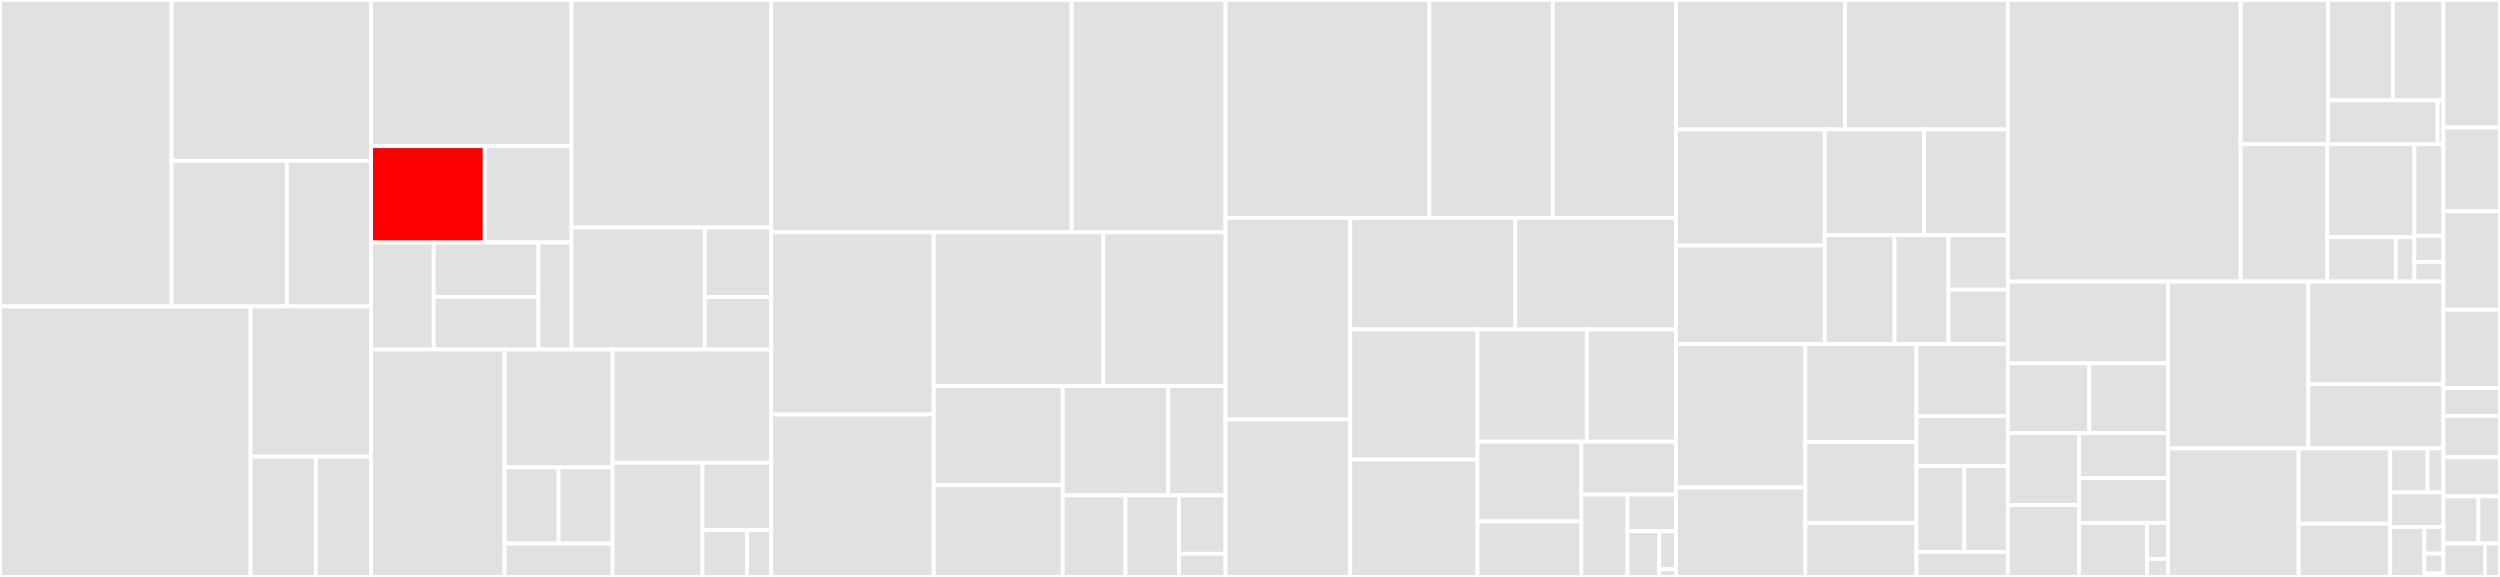 <svg baseProfile="full" width="650" height="150" viewBox="0 0 650 150" version="1.1"
xmlns="http://www.w3.org/2000/svg" xmlns:ev="http://www.w3.org/2001/xml-events"
xmlns:xlink="http://www.w3.org/1999/xlink">

<rect x="0" y="0" width="650" height="150" fill="#333333" stroke="none"/>

<style>rect.s{mask:url(#mask);}</style>
<defs>
  <pattern id="white" width="4" height="4" patternUnits="userSpaceOnUse" patternTransform="rotate(45)">
    <rect width="2" height="2" transform="translate(0,0)" fill="white"></rect>
  </pattern>
  <mask id="mask">
    <rect x="0" y="0" width="100%" height="100%" fill="url(#white)"></rect>
  </mask>
</defs>

<rect x="0" y="0" width="44.616" height="79.678" fill="#e1e1e1" stroke="white" stroke-width="1" class=" tooltipped" data-content="tensornetwork/backends/jax/jax_backend_test.py"><title>tensornetwork/backends/jax/jax_backend_test.py</title></rect>
<rect x="44.616" y="0" width="51.864" height="41.818" fill="#e1e1e1" stroke="white" stroke-width="1" class=" tooltipped" data-content="tensornetwork/backends/jax/jitted_functions.py"><title>tensornetwork/backends/jax/jitted_functions.py</title></rect>
<rect x="44.616" y="41.818" width="29.943" height="37.859" fill="#e1e1e1" stroke="white" stroke-width="1" class=" tooltipped" data-content="tensornetwork/backends/jax/jax_backend.py"><title>tensornetwork/backends/jax/jax_backend.py</title></rect>
<rect x="74.558" y="41.818" width="21.921" height="37.859" fill="#e1e1e1" stroke="white" stroke-width="1" class=" tooltipped" data-content="tensornetwork/backends/jax/jitted_functions_test.py"><title>tensornetwork/backends/jax/jitted_functions_test.py</title></rect>
<rect x="0" y="79.678" width="65.151" height="70.322" fill="#e1e1e1" stroke="white" stroke-width="1" class=" tooltipped" data-content="tensornetwork/backends/symmetric/symmetric_backend_test.py"><title>tensornetwork/backends/symmetric/symmetric_backend_test.py</title></rect>
<rect x="65.151" y="79.678" width="31.328" height="39.053" fill="#e1e1e1" stroke="white" stroke-width="1" class=" tooltipped" data-content="tensornetwork/backends/symmetric/symmetric_backend.py"><title>tensornetwork/backends/symmetric/symmetric_backend.py</title></rect>
<rect x="65.151" y="118.731" width="16.964" height="31.269" fill="#e1e1e1" stroke="white" stroke-width="1" class=" tooltipped" data-content="tensornetwork/backends/symmetric/decompositions.py"><title>tensornetwork/backends/symmetric/decompositions.py</title></rect>
<rect x="82.115" y="118.731" width="14.365" height="31.269" fill="#e1e1e1" stroke="white" stroke-width="1" class=" tooltipped" data-content="tensornetwork/backends/symmetric/decompositions_test.py"><title>tensornetwork/backends/symmetric/decompositions_test.py</title></rect>
<rect x="96.479" y="0" width="52.112" height="38.007" fill="#e1e1e1" stroke="white" stroke-width="1" class=" tooltipped" data-content="tensornetwork/backends/tensorflow/tensorflow_backend_test.py"><title>tensornetwork/backends/tensorflow/tensorflow_backend_test.py</title></rect>
<rect x="96.479" y="38.007" width="29.559" height="25.037" fill="red" stroke="white" stroke-width="1" class=" tooltipped" data-content="tensornetwork/backends/tensorflow/tensorflow_backend.py"><title>tensornetwork/backends/tensorflow/tensorflow_backend.py</title></rect>
<rect x="126.038" y="38.007" width="22.554" height="25.037" fill="#e1e1e1" stroke="white" stroke-width="1" class=" tooltipped" data-content="tensornetwork/backends/tensorflow/tensordot2_test.py"><title>tensornetwork/backends/tensorflow/tensordot2_test.py</title></rect>
<rect x="96.479" y="63.044" width="16.295" height="27.828" fill="#e1e1e1" stroke="white" stroke-width="1" class=" tooltipped" data-content="tensornetwork/backends/tensorflow/tensordot2.py"><title>tensornetwork/backends/tensorflow/tensordot2.py</title></rect>
<rect x="112.774" y="63.044" width="27.209" height="14.15" fill="#e1e1e1" stroke="white" stroke-width="1" class=" tooltipped" data-content="tensornetwork/backends/tensorflow/decompositions_test.py"><title>tensornetwork/backends/tensorflow/decompositions_test.py</title></rect>
<rect x="112.774" y="77.194" width="27.209" height="13.678" fill="#e1e1e1" stroke="white" stroke-width="1" class=" tooltipped" data-content="tensornetwork/backends/tensorflow/tensorflow_tensornetwork_test.py"><title>tensornetwork/backends/tensorflow/tensorflow_tensornetwork_test.py</title></rect>
<rect x="139.983" y="63.044" width="8.609" height="27.828" fill="#e1e1e1" stroke="white" stroke-width="1" class=" tooltipped" data-content="tensornetwork/backends/tensorflow/decompositions.py"><title>tensornetwork/backends/tensorflow/decompositions.py</title></rect>
<rect x="148.591" y="0" width="51.924" height="59.153" fill="#e1e1e1" stroke="white" stroke-width="1" class=" tooltipped" data-content="tensornetwork/backends/numpy/numpy_backend_test.py"><title>tensornetwork/backends/numpy/numpy_backend_test.py</title></rect>
<rect x="148.591" y="59.153" width="34.661" height="31.719" fill="#e1e1e1" stroke="white" stroke-width="1" class=" tooltipped" data-content="tensornetwork/backends/numpy/numpy_backend.py"><title>tensornetwork/backends/numpy/numpy_backend.py</title></rect>
<rect x="183.252" y="59.153" width="17.263" height="18.09" fill="#e1e1e1" stroke="white" stroke-width="1" class=" tooltipped" data-content="tensornetwork/backends/numpy/decompositions_test.py"><title>tensornetwork/backends/numpy/decompositions_test.py</title></rect>
<rect x="183.252" y="77.243" width="17.263" height="13.629" fill="#e1e1e1" stroke="white" stroke-width="1" class=" tooltipped" data-content="tensornetwork/backends/numpy/decompositions.py"><title>tensornetwork/backends/numpy/decompositions.py</title></rect>
<rect x="96.479" y="90.872" width="34.727" height="59.128" fill="#e1e1e1" stroke="white" stroke-width="1" class=" tooltipped" data-content="tensornetwork/backends/pytorch/pytorch_backend_test.py"><title>tensornetwork/backends/pytorch/pytorch_backend_test.py</title></rect>
<rect x="131.206" y="90.872" width="28.071" height="30.631" fill="#e1e1e1" stroke="white" stroke-width="1" class=" tooltipped" data-content="tensornetwork/backends/pytorch/pytorch_backend.py"><title>tensornetwork/backends/pytorch/pytorch_backend.py</title></rect>
<rect x="131.206" y="121.503" width="14.036" height="19.811" fill="#e1e1e1" stroke="white" stroke-width="1" class=" tooltipped" data-content="tensornetwork/backends/pytorch/decompositions_test.py"><title>tensornetwork/backends/pytorch/decompositions_test.py</title></rect>
<rect x="145.242" y="121.503" width="14.036" height="19.811" fill="#e1e1e1" stroke="white" stroke-width="1" class=" tooltipped" data-content="tensornetwork/backends/pytorch/pytorch_tensornetwork_test.py"><title>tensornetwork/backends/pytorch/pytorch_tensornetwork_test.py</title></rect>
<rect x="131.206" y="141.314" width="28.071" height="8.686" fill="#e1e1e1" stroke="white" stroke-width="1" class=" tooltipped" data-content="tensornetwork/backends/pytorch/decompositions.py"><title>tensornetwork/backends/pytorch/decompositions.py</title></rect>
<rect x="159.277" y="90.872" width="41.238" height="29.46" fill="#e1e1e1" stroke="white" stroke-width="1" class=" tooltipped" data-content="tensornetwork/backends/backend_test.py"><title>tensornetwork/backends/backend_test.py</title></rect>
<rect x="159.277" y="120.332" width="23.359" height="29.668" fill="#e1e1e1" stroke="white" stroke-width="1" class=" tooltipped" data-content="tensornetwork/backends/abstract_backend.py"><title>tensornetwork/backends/abstract_backend.py</title></rect>
<rect x="182.636" y="120.332" width="17.88" height="17.466" fill="#e1e1e1" stroke="white" stroke-width="1" class=" tooltipped" data-content="tensornetwork/backends/decorators_test.py"><title>tensornetwork/backends/decorators_test.py</title></rect>
<rect x="182.636" y="137.798" width="11.569" height="12.202" fill="#e1e1e1" stroke="white" stroke-width="1" class=" tooltipped" data-content="tensornetwork/backends/decorators.py"><title>tensornetwork/backends/decorators.py</title></rect>
<rect x="194.205" y="137.798" width="6.31" height="12.202" fill="#e1e1e1" stroke="white" stroke-width="1" class=" tooltipped" data-content="tensornetwork/backends/backend_factory.py"><title>tensornetwork/backends/backend_factory.py</title></rect>
<rect x="200.516" y="0" width="78.112" height="60.406" fill="#e1e1e1" stroke="white" stroke-width="1" class=" tooltipped" data-content="tensornetwork/tests/network_components_free_test.py"><title>tensornetwork/tests/network_components_free_test.py</title></rect>
<rect x="278.628" y="0" width="40.012" height="60.406" fill="#e1e1e1" stroke="white" stroke-width="1" class=" tooltipped" data-content="tensornetwork/tests/tensornetwork_test.py"><title>tensornetwork/tests/tensornetwork_test.py</title></rect>
<rect x="200.516" y="60.406" width="42.256" height="47.379" fill="#e1e1e1" stroke="white" stroke-width="1" class=" tooltipped" data-content="tensornetwork/tests/network_test.py"><title>tensornetwork/tests/network_test.py</title></rect>
<rect x="200.516" y="107.784" width="42.256" height="42.216" fill="#e1e1e1" stroke="white" stroke-width="1" class=" tooltipped" data-content="tensornetwork/tests/ncon_interface_test.py"><title>tensornetwork/tests/ncon_interface_test.py</title></rect>
<rect x="242.771" y="60.406" width="44.088" height="39.976" fill="#e1e1e1" stroke="white" stroke-width="1" class=" tooltipped" data-content="tensornetwork/tests/network_operations_test.py"><title>tensornetwork/tests/network_operations_test.py</title></rect>
<rect x="286.859" y="60.406" width="31.782" height="39.976" fill="#e1e1e1" stroke="white" stroke-width="1" class=" tooltipped" data-content="tensornetwork/tests/tensor_test.py"><title>tensornetwork/tests/tensor_test.py</title></rect>
<rect x="242.771" y="100.382" width="33.538" height="25.766" fill="#e1e1e1" stroke="white" stroke-width="1" class=" tooltipped" data-content="tensornetwork/tests/tensornetwork_symmetric_test.py"><title>tensornetwork/tests/tensornetwork_symmetric_test.py</title></rect>
<rect x="242.771" y="126.148" width="33.538" height="23.852" fill="#e1e1e1" stroke="white" stroke-width="1" class=" tooltipped" data-content="tensornetwork/tests/split_node_test.py"><title>tensornetwork/tests/split_node_test.py</title></rect>
<rect x="276.309" y="100.382" width="27.418" height="28.396" fill="#e1e1e1" stroke="white" stroke-width="1" class=" tooltipped" data-content="tensornetwork/tests/network_operations_symmetric_test.py"><title>tensornetwork/tests/network_operations_symmetric_test.py</title></rect>
<rect x="303.726" y="100.382" width="14.914" height="28.396" fill="#e1e1e1" stroke="white" stroke-width="1" class=" tooltipped" data-content="tensornetwork/tests/serialize_test.py"><title>tensornetwork/tests/serialize_test.py</title></rect>
<rect x="276.309" y="128.778" width="16.328" height="21.222" fill="#e1e1e1" stroke="white" stroke-width="1" class=" tooltipped" data-content="tensornetwork/tests/testing_utils.py"><title>tensornetwork/tests/testing_utils.py</title></rect>
<rect x="292.637" y="128.778" width="13.909" height="21.222" fill="#e1e1e1" stroke="white" stroke-width="1" class=" tooltipped" data-content="tensornetwork/tests/split_node_symmetric_test.py"><title>tensornetwork/tests/split_node_symmetric_test.py</title></rect>
<rect x="306.546" y="128.778" width="12.095" height="15.209" fill="#e1e1e1" stroke="white" stroke-width="1" class=" tooltipped" data-content="tensornetwork/tests/backend_contextmanager_test.py"><title>tensornetwork/tests/backend_contextmanager_test.py</title></rect>
<rect x="306.546" y="143.987" width="12.095" height="6.013" fill="#e1e1e1" stroke="white" stroke-width="1" class=" tooltipped" data-content="tensornetwork/tests/network_components_free_symmetric_test.py"><title>tensornetwork/tests/network_components_free_symmetric_test.py</title></rect>
<rect x="318.64" y="0" width="53" height="56.661" fill="#e1e1e1" stroke="white" stroke-width="1" class=" tooltipped" data-content="tensornetwork/block_sparse/blocksparsetensor_test.py"><title>tensornetwork/block_sparse/blocksparsetensor_test.py</title></rect>
<rect x="371.64" y="0" width="32.087" height="56.661" fill="#e1e1e1" stroke="white" stroke-width="1" class=" tooltipped" data-content="tensornetwork/block_sparse/linalg_test.py"><title>tensornetwork/block_sparse/linalg_test.py</title></rect>
<rect x="403.727" y="0" width="32.011" height="56.661" fill="#e1e1e1" stroke="white" stroke-width="1" class=" tooltipped" data-content="tensornetwork/block_sparse/charge_test.py"><title>tensornetwork/block_sparse/charge_test.py</title></rect>
<rect x="318.64" y="56.661" width="32.402" height="52.412" fill="#e1e1e1" stroke="white" stroke-width="1" class=" tooltipped" data-content="tensornetwork/block_sparse/blocksparsetensor.py"><title>tensornetwork/block_sparse/blocksparsetensor.py</title></rect>
<rect x="318.64" y="109.073" width="32.402" height="40.927" fill="#e1e1e1" stroke="white" stroke-width="1" class=" tooltipped" data-content="tensornetwork/block_sparse/charge.py"><title>tensornetwork/block_sparse/charge.py</title></rect>
<rect x="351.043" y="56.661" width="42.938" height="28.992" fill="#e1e1e1" stroke="white" stroke-width="1" class=" tooltipped" data-content="tensornetwork/block_sparse/linalg.py"><title>tensornetwork/block_sparse/linalg.py</title></rect>
<rect x="393.981" y="56.661" width="41.758" height="28.992" fill="#e1e1e1" stroke="white" stroke-width="1" class=" tooltipped" data-content="tensornetwork/block_sparse/utils_test.py"><title>tensornetwork/block_sparse/utils_test.py</title></rect>
<rect x="351.043" y="85.653" width="33.107" height="33.853" fill="#e1e1e1" stroke="white" stroke-width="1" class=" tooltipped" data-content="tensornetwork/block_sparse/tensordot_test.py"><title>tensornetwork/block_sparse/tensordot_test.py</title></rect>
<rect x="351.043" y="119.506" width="33.107" height="30.494" fill="#e1e1e1" stroke="white" stroke-width="1" class=" tooltipped" data-content="tensornetwork/block_sparse/blocksparse_utils.py"><title>tensornetwork/block_sparse/blocksparse_utils.py</title></rect>
<rect x="384.15" y="85.653" width="28.432" height="29.188" fill="#e1e1e1" stroke="white" stroke-width="1" class=" tooltipped" data-content="tensornetwork/block_sparse/blocksparse_utils_test.py"><title>tensornetwork/block_sparse/blocksparse_utils_test.py</title></rect>
<rect x="412.582" y="85.653" width="23.156" height="29.188" fill="#e1e1e1" stroke="white" stroke-width="1" class=" tooltipped" data-content="tensornetwork/block_sparse/utils.py"><title>tensornetwork/block_sparse/utils.py</title></rect>
<rect x="384.15" y="114.841" width="27.011" height="20.747" fill="#e1e1e1" stroke="white" stroke-width="1" class=" tooltipped" data-content="tensornetwork/block_sparse/index_test.py"><title>tensornetwork/block_sparse/index_test.py</title></rect>
<rect x="384.15" y="135.588" width="27.011" height="14.412" fill="#e1e1e1" stroke="white" stroke-width="1" class=" tooltipped" data-content="tensornetwork/block_sparse/caching_test.py"><title>tensornetwork/block_sparse/caching_test.py</title></rect>
<rect x="411.161" y="114.841" width="24.578" height="13.75" fill="#e1e1e1" stroke="white" stroke-width="1" class=" tooltipped" data-content="tensornetwork/block_sparse/initialization_test.py"><title>tensornetwork/block_sparse/initialization_test.py</title></rect>
<rect x="411.161" y="128.591" width="11.989" height="21.409" fill="#e1e1e1" stroke="white" stroke-width="1" class=" tooltipped" data-content="tensornetwork/block_sparse/index.py"><title>tensornetwork/block_sparse/index.py</title></rect>
<rect x="423.15" y="128.591" width="12.589" height="9.515" fill="#e1e1e1" stroke="white" stroke-width="1" class=" tooltipped" data-content="tensornetwork/block_sparse/caching.py"><title>tensornetwork/block_sparse/caching.py</title></rect>
<rect x="423.15" y="138.106" width="8.272" height="11.894" fill="#e1e1e1" stroke="white" stroke-width="1" class=" tooltipped" data-content="tensornetwork/block_sparse/initialization.py"><title>tensornetwork/block_sparse/initialization.py</title></rect>
<rect x="431.422" y="138.106" width="4.316" height="9.911" fill="#e1e1e1" stroke="white" stroke-width="1" class=" tooltipped" data-content="tensornetwork/block_sparse/__init__.py"><title>tensornetwork/block_sparse/__init__.py</title></rect>
<rect x="431.422" y="148.018" width="4.316" height="1.982" fill="#e1e1e1" stroke="white" stroke-width="1" class=" tooltipped" data-content="tensornetwork/block_sparse/sizetypes.py"><title>tensornetwork/block_sparse/sizetypes.py</title></rect>
<rect x="435.738" y="0" width="43.975" height="33.658" fill="#e1e1e1" stroke="white" stroke-width="1" class=" tooltipped" data-content="tensornetwork/matrixproductstates/base_mps_test.py"><title>tensornetwork/matrixproductstates/base_mps_test.py</title></rect>
<rect x="479.713" y="0" width="42.323" height="33.658" fill="#e1e1e1" stroke="white" stroke-width="1" class=" tooltipped" data-content="tensornetwork/matrixproductstates/finite_mps_test.py"><title>tensornetwork/matrixproductstates/finite_mps_test.py</title></rect>
<rect x="435.738" y="33.658" width="38.704" height="30.174" fill="#e1e1e1" stroke="white" stroke-width="1" class=" tooltipped" data-content="tensornetwork/matrixproductstates/base_mps.py"><title>tensornetwork/matrixproductstates/base_mps.py</title></rect>
<rect x="435.738" y="63.832" width="38.704" height="25.642" fill="#e1e1e1" stroke="white" stroke-width="1" class=" tooltipped" data-content="tensornetwork/matrixproductstates/dmrg.py"><title>tensornetwork/matrixproductstates/dmrg.py</title></rect>
<rect x="474.442" y="33.658" width="25.819" height="27.504" fill="#e1e1e1" stroke="white" stroke-width="1" class=" tooltipped" data-content="tensornetwork/matrixproductstates/dmrg_test.py"><title>tensornetwork/matrixproductstates/dmrg_test.py</title></rect>
<rect x="500.261" y="33.658" width="21.775" height="27.504" fill="#e1e1e1" stroke="white" stroke-width="1" class=" tooltipped" data-content="tensornetwork/matrixproductstates/finite_mps.py"><title>tensornetwork/matrixproductstates/finite_mps.py</title></rect>
<rect x="474.442" y="61.162" width="18.131" height="28.313" fill="#e1e1e1" stroke="white" stroke-width="1" class=" tooltipped" data-content="tensornetwork/matrixproductstates/mpo.py"><title>tensornetwork/matrixproductstates/mpo.py</title></rect>
<rect x="492.573" y="61.162" width="14.052" height="28.313" fill="#e1e1e1" stroke="white" stroke-width="1" class=" tooltipped" data-content="tensornetwork/matrixproductstates/infinite_mps.py"><title>tensornetwork/matrixproductstates/infinite_mps.py</title></rect>
<rect x="506.625" y="61.162" width="15.411" height="14.156" fill="#e1e1e1" stroke="white" stroke-width="1" class=" tooltipped" data-content="tensornetwork/matrixproductstates/mpo_test.py"><title>tensornetwork/matrixproductstates/mpo_test.py</title></rect>
<rect x="506.625" y="75.318" width="15.411" height="14.156" fill="#e1e1e1" stroke="white" stroke-width="1" class=" tooltipped" data-content="tensornetwork/matrixproductstates/infinite_mps_test.py"><title>tensornetwork/matrixproductstates/infinite_mps_test.py</title></rect>
<rect x="435.738" y="89.475" width="33.643" height="37.256" fill="#e1e1e1" stroke="white" stroke-width="1" class=" tooltipped" data-content="tensornetwork/linalg/tests/test_operations.py"><title>tensornetwork/linalg/tests/test_operations.py</title></rect>
<rect x="435.738" y="126.731" width="33.643" height="23.269" fill="#e1e1e1" stroke="white" stroke-width="1" class=" tooltipped" data-content="tensornetwork/linalg/tests/test_krylov.py"><title>tensornetwork/linalg/tests/test_krylov.py</title></rect>
<rect x="469.381" y="89.475" width="28.907" height="25.453" fill="#e1e1e1" stroke="white" stroke-width="1" class=" tooltipped" data-content="tensornetwork/linalg/tests/test_linalg.py"><title>tensornetwork/linalg/tests/test_linalg.py</title></rect>
<rect x="469.381" y="114.928" width="28.907" height="21.014" fill="#e1e1e1" stroke="white" stroke-width="1" class=" tooltipped" data-content="tensornetwork/linalg/tests/node_linalg_test.py"><title>tensornetwork/linalg/tests/node_linalg_test.py</title></rect>
<rect x="469.381" y="135.942" width="28.907" height="14.058" fill="#e1e1e1" stroke="white" stroke-width="1" class=" tooltipped" data-content="tensornetwork/linalg/tests/initialization_test.py"><title>tensornetwork/linalg/tests/initialization_test.py</title></rect>
<rect x="498.288" y="89.475" width="23.748" height="18.734" fill="#e1e1e1" stroke="white" stroke-width="1" class=" tooltipped" data-content="tensornetwork/linalg/operations.py"><title>tensornetwork/linalg/operations.py</title></rect>
<rect x="498.288" y="108.209" width="23.748" height="12.97" fill="#e1e1e1" stroke="white" stroke-width="1" class=" tooltipped" data-content="tensornetwork/linalg/krylov.py"><title>tensornetwork/linalg/krylov.py</title></rect>
<rect x="498.288" y="121.178" width="12.448" height="22.337" fill="#e1e1e1" stroke="white" stroke-width="1" class=" tooltipped" data-content="tensornetwork/linalg/node_linalg.py"><title>tensornetwork/linalg/node_linalg.py</title></rect>
<rect x="510.737" y="121.178" width="11.299" height="22.337" fill="#e1e1e1" stroke="white" stroke-width="1" class=" tooltipped" data-content="tensornetwork/linalg/initialization.py"><title>tensornetwork/linalg/initialization.py</title></rect>
<rect x="498.288" y="143.515" width="23.748" height="6.485" fill="#e1e1e1" stroke="white" stroke-width="1" class=" tooltipped" data-content="tensornetwork/linalg/linalg.py"><title>tensornetwork/linalg/linalg.py</title></rect>
<rect x="522.036" y="0" width="60.539" height="73.206" fill="#e1e1e1" stroke="white" stroke-width="1" class=" tooltipped" data-content="tensornetwork/network_components.py"><title>tensornetwork/network_components.py</title></rect>
<rect x="582.575" y="0" width="22.704" height="37.496" fill="#e1e1e1" stroke="white" stroke-width="1" class=" tooltipped" data-content="tensornetwork/contractors/custom_path_solvers/pathsolvers.py"><title>tensornetwork/contractors/custom_path_solvers/pathsolvers.py</title></rect>
<rect x="605.279" y="0" width="16.888" height="26.09" fill="#e1e1e1" stroke="white" stroke-width="1" class=" tooltipped" data-content="tensornetwork/contractors/custom_path_solvers/nconinterface_test.py"><title>tensornetwork/contractors/custom_path_solvers/nconinterface_test.py</title></rect>
<rect x="622.167" y="0" width="13.117" height="26.09" fill="#e1e1e1" stroke="white" stroke-width="1" class=" tooltipped" data-content="tensornetwork/contractors/custom_path_solvers/nconinterface.py"><title>tensornetwork/contractors/custom_path_solvers/nconinterface.py</title></rect>
<rect x="605.279" y="26.09" width="28.505" height="11.406" fill="#e1e1e1" stroke="white" stroke-width="1" class=" tooltipped" data-content="tensornetwork/contractors/custom_path_solvers/pathsolvers_test.py"><title>tensornetwork/contractors/custom_path_solvers/pathsolvers_test.py</title></rect>
<rect x="633.784" y="26.09" width="1.5" height="11.406" fill="#e1e1e1" stroke="white" stroke-width="1" class=" tooltipped" data-content="tensornetwork/contractors/custom_path_solvers/__init__.py"><title>tensornetwork/contractors/custom_path_solvers/__init__.py</title></rect>
<rect x="582.575" y="37.496" width="22.521" height="35.71" fill="#e1e1e1" stroke="white" stroke-width="1" class=" tooltipped" data-content="tensornetwork/contractors/opt_einsum_paths/path_contractors_node_test.py"><title>tensornetwork/contractors/opt_einsum_paths/path_contractors_node_test.py</title></rect>
<rect x="605.097" y="37.496" width="22.641" height="24.185" fill="#e1e1e1" stroke="white" stroke-width="1" class=" tooltipped" data-content="tensornetwork/contractors/opt_einsum_paths/path_contractors.py"><title>tensornetwork/contractors/opt_einsum_paths/path_contractors.py</title></rect>
<rect x="605.097" y="61.68" width="17.816" height="11.525" fill="#e1e1e1" stroke="white" stroke-width="1" class=" tooltipped" data-content="tensornetwork/contractors/opt_einsum_paths/path_calculation_test.py"><title>tensornetwork/contractors/opt_einsum_paths/path_calculation_test.py</title></rect>
<rect x="622.912" y="61.68" width="4.825" height="11.525" fill="#e1e1e1" stroke="white" stroke-width="1" class=" tooltipped" data-content="tensornetwork/contractors/opt_einsum_paths/utils.py"><title>tensornetwork/contractors/opt_einsum_paths/utils.py</title></rect>
<rect x="627.737" y="37.496" width="7.547" height="23.807" fill="#e1e1e1" stroke="white" stroke-width="1" class=" tooltipped" data-content="tensornetwork/contractors/bucket_contractor_test.py"><title>tensornetwork/contractors/bucket_contractor_test.py</title></rect>
<rect x="627.737" y="61.302" width="7.547" height="6.802" fill="#e1e1e1" stroke="white" stroke-width="1" class=" tooltipped" data-content="tensornetwork/contractors/bucket_contractor.py"><title>tensornetwork/contractors/bucket_contractor.py</title></rect>
<rect x="627.737" y="68.104" width="7.547" height="5.101" fill="#e1e1e1" stroke="white" stroke-width="1" class=" tooltipped" data-content="tensornetwork/contractors/__init__.py"><title>tensornetwork/contractors/__init__.py</title></rect>
<rect x="522.036" y="73.206" width="41.667" height="21.252" fill="#e1e1e1" stroke="white" stroke-width="1" class=" tooltipped" data-content="tensornetwork/tn_keras/test_layer.py"><title>tensornetwork/tn_keras/test_layer.py</title></rect>
<rect x="522.036" y="94.458" width="21.187" height="18.172" fill="#e1e1e1" stroke="white" stroke-width="1" class=" tooltipped" data-content="tensornetwork/tn_keras/conv2d_mpo.py"><title>tensornetwork/tn_keras/conv2d_mpo.py</title></rect>
<rect x="543.223" y="94.458" width="20.481" height="18.172" fill="#e1e1e1" stroke="white" stroke-width="1" class=" tooltipped" data-content="tensornetwork/tn_keras/entangler.py"><title>tensornetwork/tn_keras/entangler.py</title></rect>
<rect x="522.036" y="112.63" width="18.544" height="18.685" fill="#e1e1e1" stroke="white" stroke-width="1" class=" tooltipped" data-content="tensornetwork/tn_keras/mpo.py"><title>tensornetwork/tn_keras/mpo.py</title></rect>
<rect x="522.036" y="131.315" width="18.544" height="18.685" fill="#e1e1e1" stroke="white" stroke-width="1" class=" tooltipped" data-content="tensornetwork/tn_keras/test_conv_layer.py"><title>tensornetwork/tn_keras/test_conv_layer.py</title></rect>
<rect x="540.58" y="112.63" width="23.123" height="11.655" fill="#e1e1e1" stroke="white" stroke-width="1" class=" tooltipped" data-content="tensornetwork/tn_keras/expander.py"><title>tensornetwork/tn_keras/expander.py</title></rect>
<rect x="540.58" y="124.285" width="23.123" height="11.655" fill="#e1e1e1" stroke="white" stroke-width="1" class=" tooltipped" data-content="tensornetwork/tn_keras/condenser.py"><title>tensornetwork/tn_keras/condenser.py</title></rect>
<rect x="540.58" y="135.94" width="17.647" height="14.06" fill="#e1e1e1" stroke="white" stroke-width="1" class=" tooltipped" data-content="tensornetwork/tn_keras/dense.py"><title>tensornetwork/tn_keras/dense.py</title></rect>
<rect x="558.227" y="135.94" width="5.477" height="9.373" fill="#e1e1e1" stroke="white" stroke-width="1" class=" tooltipped" data-content="tensornetwork/tn_keras/test_mpo.py"><title>tensornetwork/tn_keras/test_mpo.py</title></rect>
<rect x="558.227" y="145.313" width="5.477" height="4.687" fill="#e1e1e1" stroke="white" stroke-width="1" class=" tooltipped" data-content="tensornetwork/tn_keras/layers.py"><title>tensornetwork/tn_keras/layers.py</title></rect>
<rect x="563.704" y="73.206" width="36.481" height="43.387" fill="#e1e1e1" stroke="white" stroke-width="1" class=" tooltipped" data-content="tensornetwork/network_operations.py"><title>tensornetwork/network_operations.py</title></rect>
<rect x="600.184" y="73.206" width="35.1" height="26.69" fill="#e1e1e1" stroke="white" stroke-width="1" class=" tooltipped" data-content="tensornetwork/quantum/quantum.py"><title>tensornetwork/quantum/quantum.py</title></rect>
<rect x="600.184" y="99.896" width="35.1" height="16.697" fill="#e1e1e1" stroke="white" stroke-width="1" class=" tooltipped" data-content="tensornetwork/quantum/quantum_test.py"><title>tensornetwork/quantum/quantum_test.py</title></rect>
<rect x="563.704" y="116.593" width="33.934" height="33.407" fill="#e1e1e1" stroke="white" stroke-width="1" class=" tooltipped" data-content="tensornetwork/ncon_interface.py"><title>tensornetwork/ncon_interface.py</title></rect>
<rect x="597.637" y="116.593" width="23.818" height="19.577" fill="#e1e1e1" stroke="white" stroke-width="1" class=" tooltipped" data-content="tensornetwork/tensor.py"><title>tensornetwork/tensor.py</title></rect>
<rect x="597.637" y="136.17" width="23.818" height="13.83" fill="#e1e1e1" stroke="white" stroke-width="1" class=" tooltipped" data-content="tensornetwork/utils.py"><title>tensornetwork/utils.py</title></rect>
<rect x="621.455" y="116.593" width="9.718" height="11.445" fill="#e1e1e1" stroke="white" stroke-width="1" class=" tooltipped" data-content="tensornetwork/visualization/graphviz.py"><title>tensornetwork/visualization/graphviz.py</title></rect>
<rect x="631.173" y="116.593" width="4.111" height="11.445" fill="#e1e1e1" stroke="white" stroke-width="1" class=" tooltipped" data-content="tensornetwork/visualization/graphviz_test.py"><title>tensornetwork/visualization/graphviz_test.py</title></rect>
<rect x="621.455" y="128.038" width="13.83" height="8.97" fill="#e1e1e1" stroke="white" stroke-width="1" class=" tooltipped" data-content="tensornetwork/backend_contextmanager.py"><title>tensornetwork/backend_contextmanager.py</title></rect>
<rect x="621.455" y="137.008" width="8.89" height="12.992" fill="#e1e1e1" stroke="white" stroke-width="1" class=" tooltipped" data-content="tensornetwork/__init__.py"><title>tensornetwork/__init__.py</title></rect>
<rect x="630.345" y="137.008" width="4.939" height="6.929" fill="#e1e1e1" stroke="white" stroke-width="1" class=" tooltipped" data-content="tensornetwork/ops.py"><title>tensornetwork/ops.py</title></rect>
<rect x="630.345" y="143.937" width="4.939" height="5.197" fill="#e1e1e1" stroke="white" stroke-width="1" class=" tooltipped" data-content="tensornetwork/component_factory.py"><title>tensornetwork/component_factory.py</title></rect>
<rect x="630.345" y="149.134" width="4.939" height="0.866" fill="#e1e1e1" stroke="white" stroke-width="1" class=" tooltipped" data-content="tensornetwork/version.py"><title>tensornetwork/version.py</title></rect>
<rect x="635.284" y="0" width="14.716" height="33.14" fill="#e1e1e1" stroke="white" stroke-width="1" class=" tooltipped" data-content="examples/simple_mera/simple_mera.py"><title>examples/simple_mera/simple_mera.py</title></rect>
<rect x="635.284" y="33.14" width="14.716" height="21.802" fill="#e1e1e1" stroke="white" stroke-width="1" class=" tooltipped" data-content="examples/simple_mera/simple_mera_test.py"><title>examples/simple_mera/simple_mera_test.py</title></rect>
<rect x="635.284" y="54.942" width="14.716" height="25.581" fill="#e1e1e1" stroke="white" stroke-width="1" class=" tooltipped" data-content="examples/wavefunctions/wavefunctions.py"><title>examples/wavefunctions/wavefunctions.py</title></rect>
<rect x="635.284" y="80.523" width="14.716" height="20.349" fill="#e1e1e1" stroke="white" stroke-width="1" class=" tooltipped" data-content="examples/wavefunctions/wavefunctions_test.py"><title>examples/wavefunctions/wavefunctions_test.py</title></rect>
<rect x="635.284" y="100.872" width="14.716" height="7.267" fill="#e1e1e1" stroke="white" stroke-width="1" class=" tooltipped" data-content="examples/wavefunctions/trotter.py"><title>examples/wavefunctions/trotter.py</title></rect>
<rect x="635.284" y="108.14" width="14.716" height="10.756" fill="#e1e1e1" stroke="white" stroke-width="1" class=" tooltipped" data-content="examples/sat/sat_tensornetwork_test.py"><title>examples/sat/sat_tensornetwork_test.py</title></rect>
<rect x="635.284" y="118.895" width="14.716" height="10.174" fill="#e1e1e1" stroke="white" stroke-width="1" class=" tooltipped" data-content="examples/sat/sat_tensornetwork.py"><title>examples/sat/sat_tensornetwork.py</title></rect>
<rect x="635.284" y="129.07" width="9.11" height="12.209" fill="#e1e1e1" stroke="white" stroke-width="1" class=" tooltipped" data-content="examples/fft/fft.py"><title>examples/fft/fft.py</title></rect>
<rect x="644.394" y="129.07" width="5.606" height="12.209" fill="#e1e1e1" stroke="white" stroke-width="1" class=" tooltipped" data-content="examples/fft/fft_test.py"><title>examples/fft/fft_test.py</title></rect>
<rect x="635.284" y="141.279" width="10.792" height="8.721" fill="#e1e1e1" stroke="white" stroke-width="1" class=" tooltipped" data-content="conftest.py"><title>conftest.py</title></rect>
<rect x="646.076" y="141.279" width="3.924" height="8.721" fill="#e1e1e1" stroke="white" stroke-width="1" class=" tooltipped" data-content="setup.py"><title>setup.py</title></rect>
</svg>